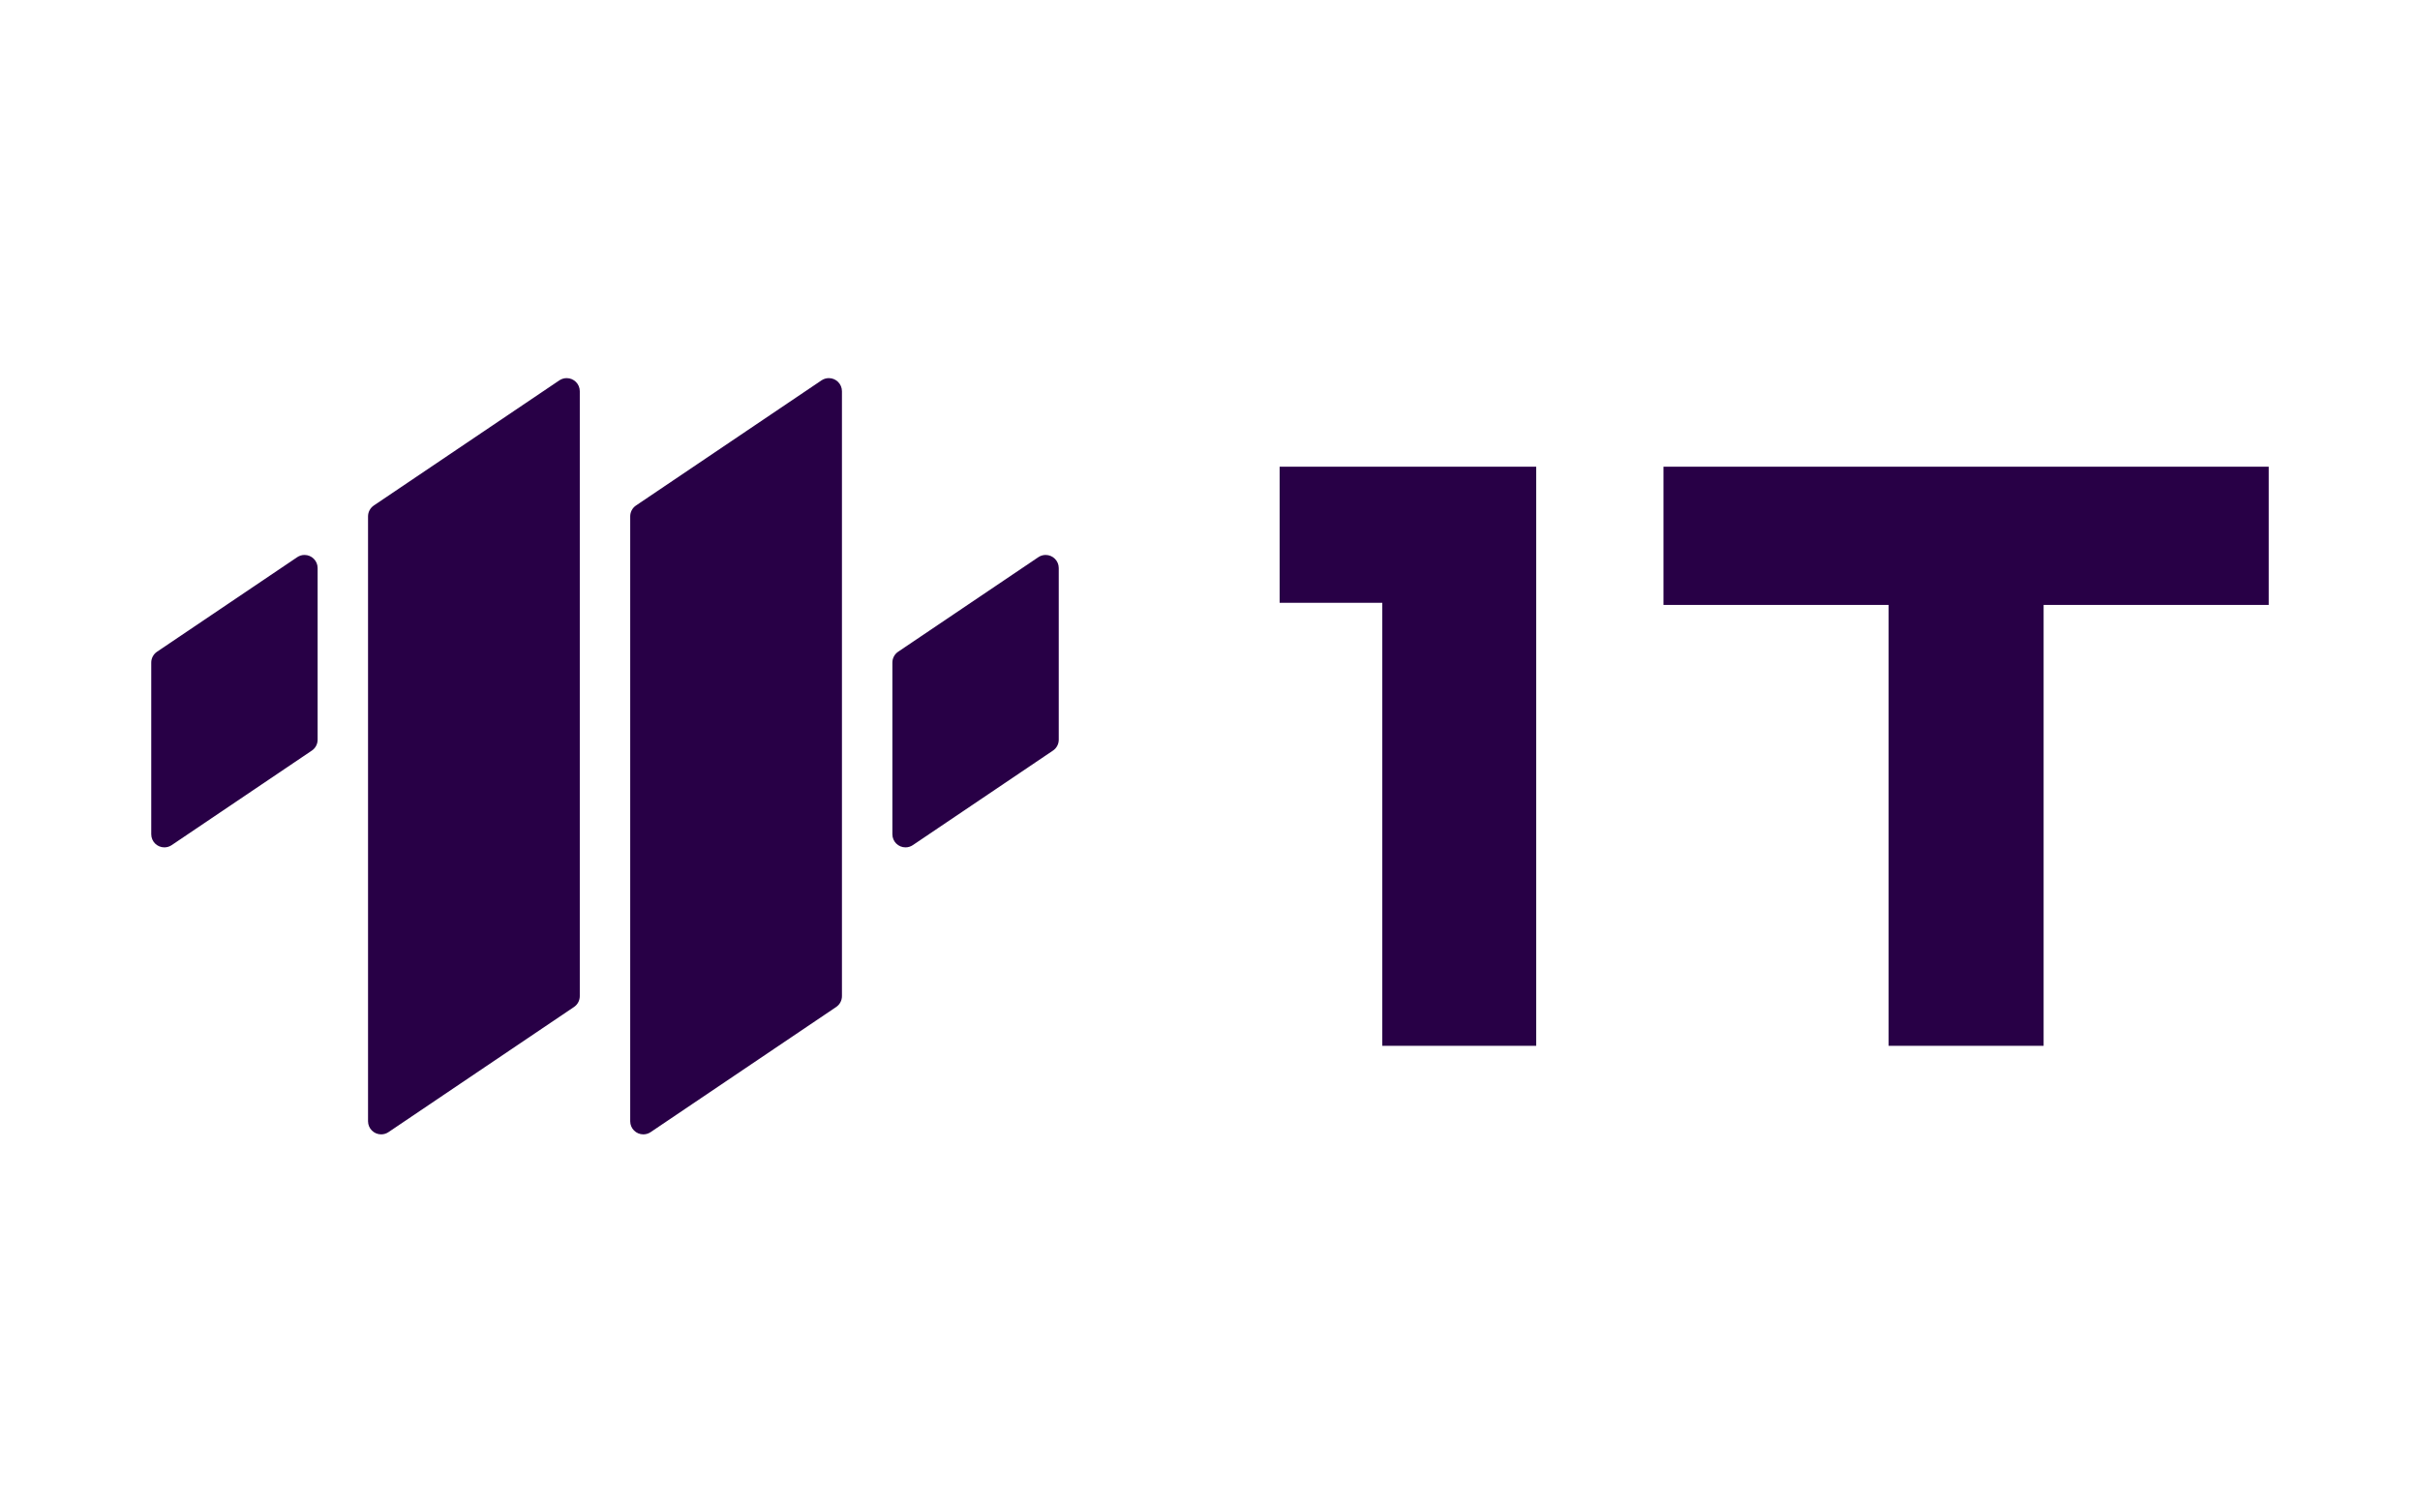 <?xml version="1.0" encoding="UTF-8"?> <svg xmlns="http://www.w3.org/2000/svg" width="160" height="100" viewBox="0 0 160 100" fill="none"><g clip-path="url(#clip0_2468_49)"><path fill-rule="evenodd" clip-rule="evenodd" d="M68.649 36.84L59.382 43.09C59.143 43.251 59 43.521 59 43.809V55.158C59 55.637 59.388 56.025 59.867 56.025C60.039 56.025 60.208 55.973 60.351 55.877L69.618 49.626C69.857 49.465 70 49.196 70 48.908V37.558C70 37.079 69.612 36.691 69.133 36.691C68.961 36.691 68.792 36.743 68.649 36.84ZM41.667 34.141V74.134C41.667 74.612 42.055 75 42.533 75C42.706 75 42.875 74.949 43.018 74.852L55.285 66.578C55.523 66.417 55.666 66.148 55.666 65.859V25.867C55.666 25.388 55.279 25 54.8 25C54.627 25 54.458 25.052 54.315 25.148L42.049 33.422C41.81 33.583 41.667 33.853 41.667 34.141ZM24.333 34.141V74.134C24.333 74.612 24.721 75 25.2 75C25.373 75 25.541 74.949 25.685 74.852L37.951 66.578C38.19 66.417 38.333 66.148 38.333 65.859V25.867C38.333 25.388 37.945 25 37.467 25C37.294 25 37.125 25.052 36.982 25.148L24.715 33.422C24.477 33.583 24.333 33.853 24.333 34.141ZM19.649 36.84L10.382 43.09C10.143 43.251 10 43.521 10 43.809V55.158C10 55.637 10.388 56.025 10.867 56.025C11.039 56.025 11.208 55.973 11.351 55.877L20.618 49.626C20.857 49.465 21 49.196 21 48.908V37.558C21 37.079 20.612 36.691 20.133 36.691C19.961 36.691 19.792 36.743 19.649 36.84ZM84.603 30.857H101.567V69.144H91.389V39.857H84.603V30.857ZM109.982 30.857H150V39.996H135.115V69.144H124.867V39.996H109.982V30.857Z" fill="#280046"></path></g><defs><clipPath id="clip0_2468_49"><rect width="140" height="50" fill="white" transform="translate(10 25)"></rect></clipPath></defs></svg> 